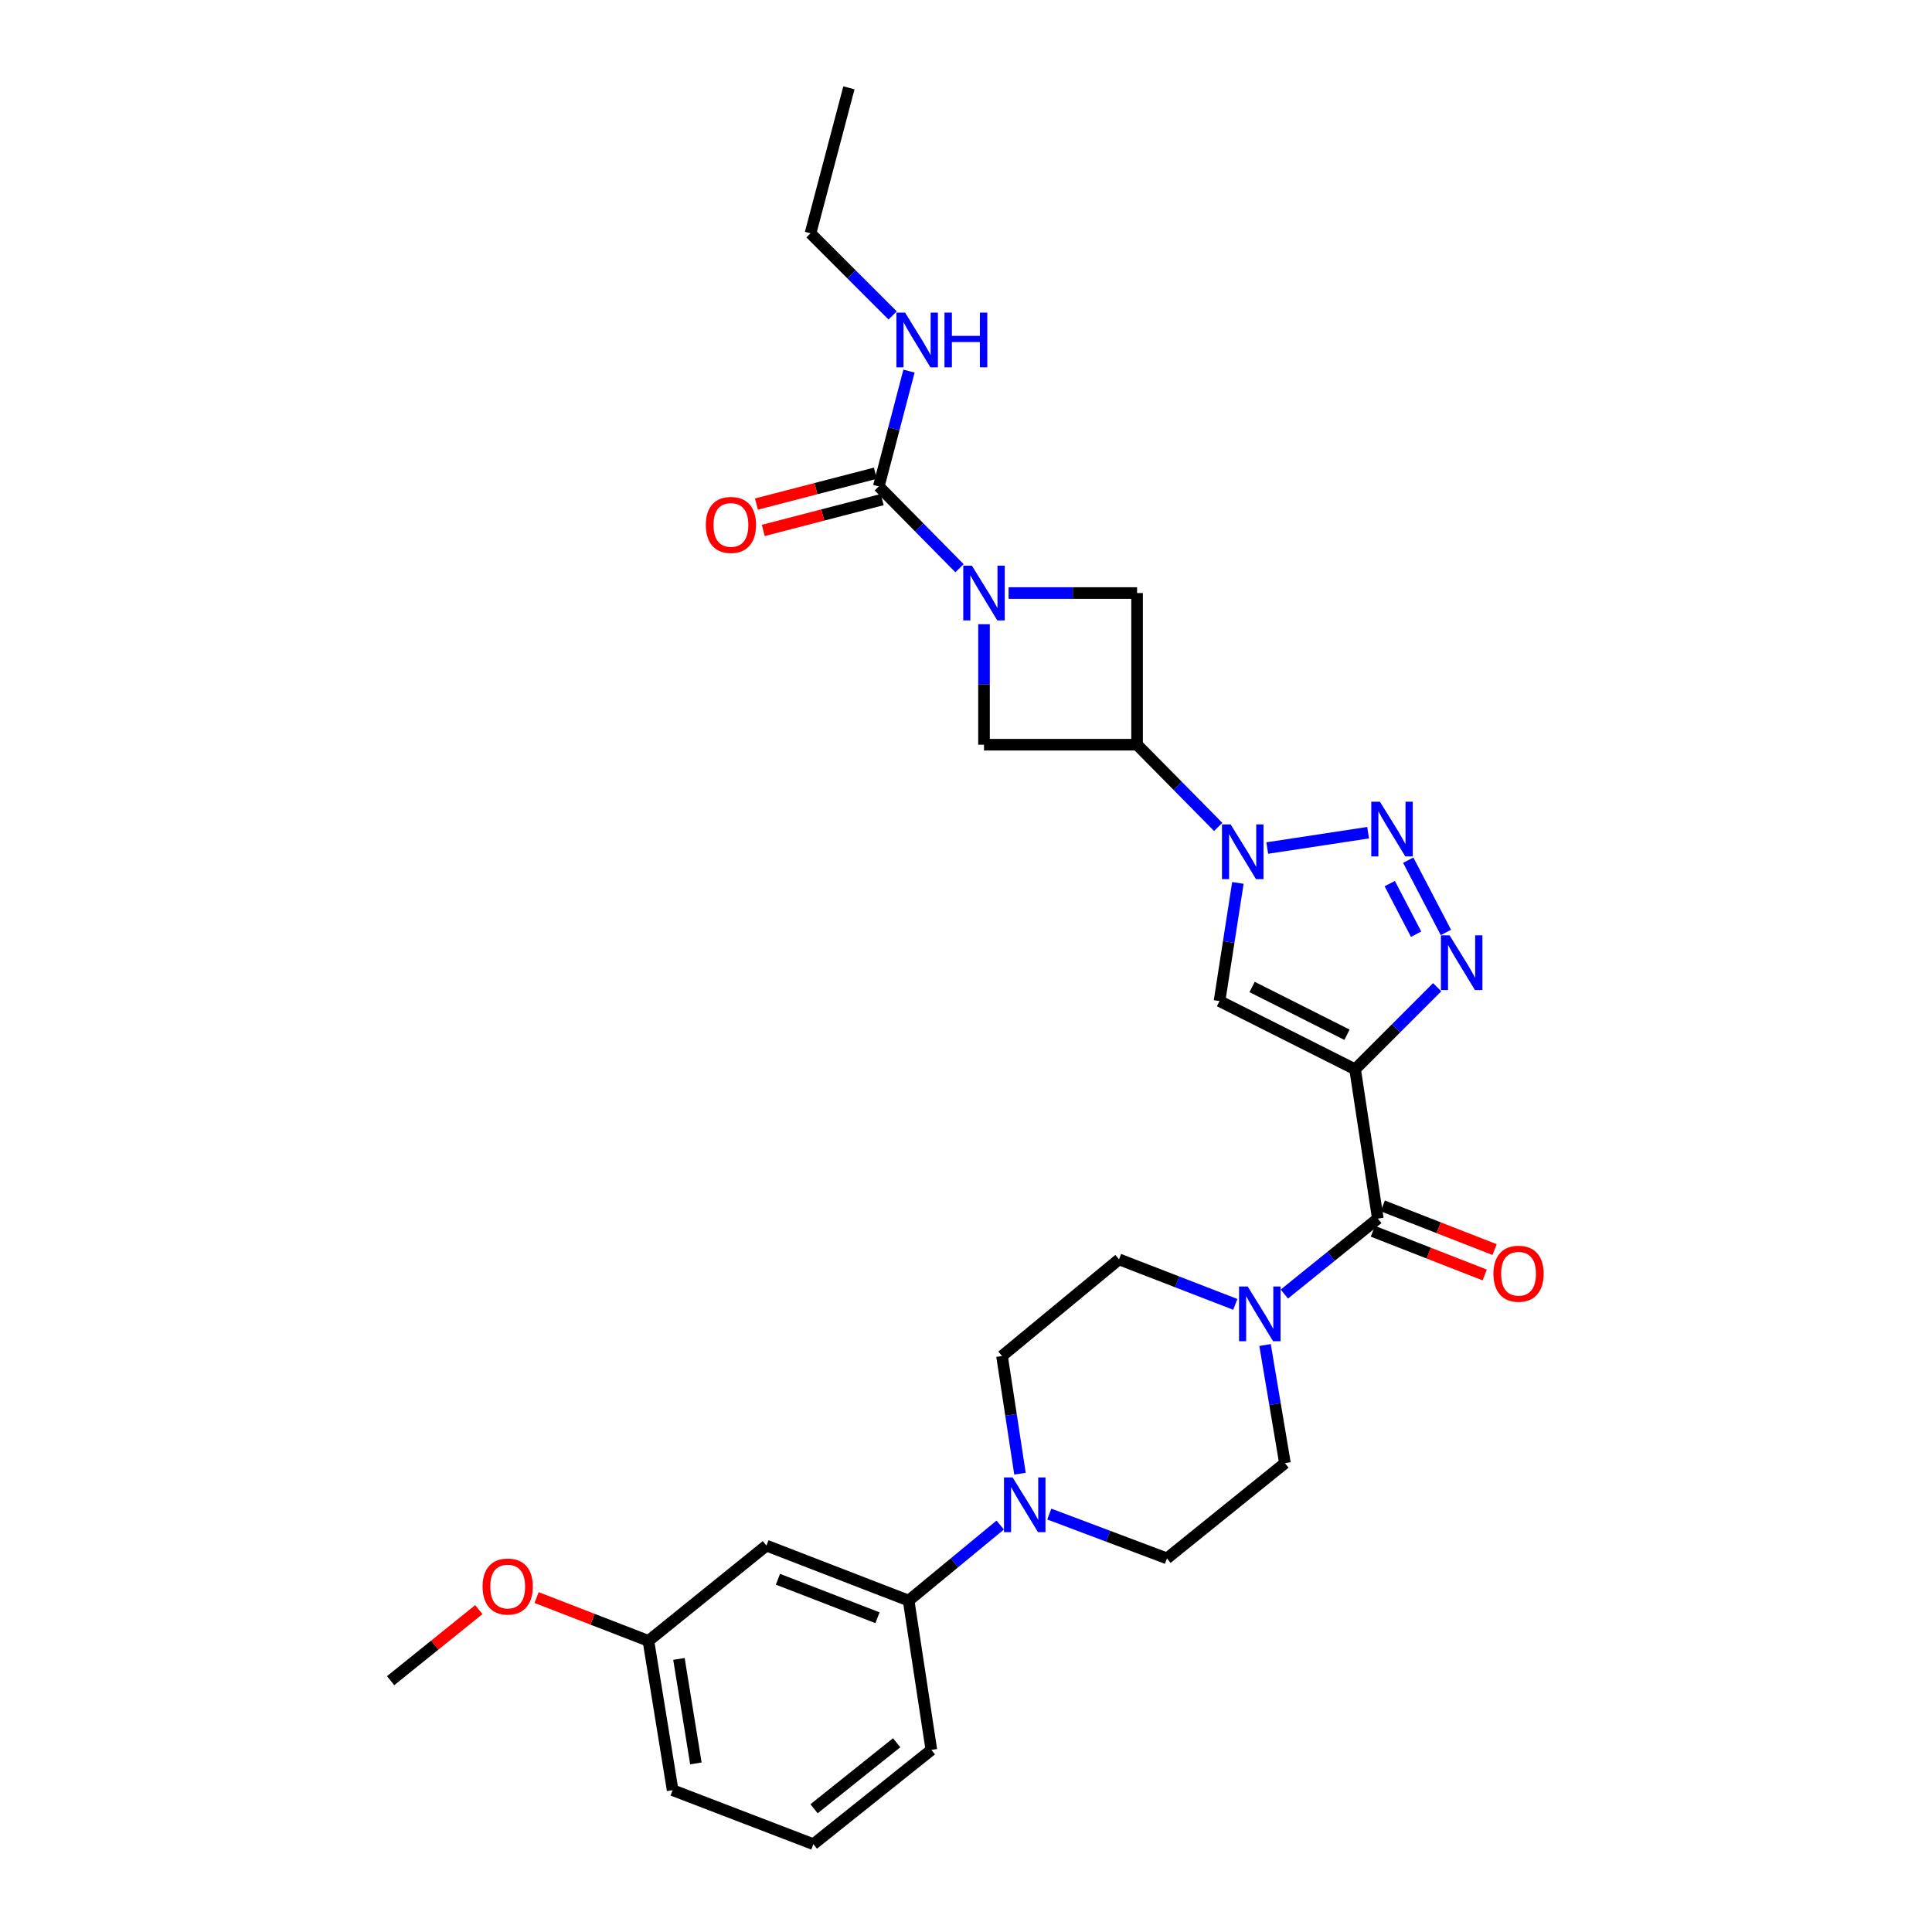 <?xml version='1.0' encoding='iso-8859-1'?>
<svg version='1.1' baseProfile='full'
              xmlns='http://www.w3.org/2000/svg'
                      xmlns:rdkit='http://www.rdkit.org/xml'
                      xmlns:xlink='http://www.w3.org/1999/xlink'
                  xml:space='preserve'
width='1000px' height='1000px' viewBox='0 0 1000 1000'>
<!-- END OF HEADER -->
<rect style='opacity:1.0;fill:#FFFFFF;stroke:none' width='1000' height='1000' x='0' y='0'> </rect>
<path class='bond-2' d='M 701.396,553.467 L 722.634,532.226' style='fill:none;fill-rule:evenodd;stroke:#000000;stroke-width:6px;stroke-linecap:butt;stroke-linejoin:miter;stroke-opacity:1' />
<path class='bond-2' d='M 722.634,532.226 L 743.871,510.985' style='fill:none;fill-rule:evenodd;stroke:#0000FF;stroke-width:6px;stroke-linecap:butt;stroke-linejoin:miter;stroke-opacity:1' />
<path class='bond-3' d='M 701.396,553.467 L 631.219,518.151' style='fill:none;fill-rule:evenodd;stroke:#000000;stroke-width:6px;stroke-linecap:butt;stroke-linejoin:miter;stroke-opacity:1' />
<path class='bond-3' d='M 697.205,535.579 L 648.081,510.858' style='fill:none;fill-rule:evenodd;stroke:#000000;stroke-width:6px;stroke-linecap:butt;stroke-linejoin:miter;stroke-opacity:1' />
<path class='bond-5' d='M 701.396,553.467 L 713.157,630.738' style='fill:none;fill-rule:evenodd;stroke:#000000;stroke-width:6px;stroke-linecap:butt;stroke-linejoin:miter;stroke-opacity:1' />
<path class='bond-0' d='M 640.732,456.995 L 635.975,487.573' style='fill:none;fill-rule:evenodd;stroke:#0000FF;stroke-width:6px;stroke-linecap:butt;stroke-linejoin:miter;stroke-opacity:1' />
<path class='bond-0' d='M 635.975,487.573 L 631.219,518.151' style='fill:none;fill-rule:evenodd;stroke:#000000;stroke-width:6px;stroke-linecap:butt;stroke-linejoin:miter;stroke-opacity:1' />
<path class='bond-6' d='M 630.552,428.022 L 609.551,406.739' style='fill:none;fill-rule:evenodd;stroke:#0000FF;stroke-width:6px;stroke-linecap:butt;stroke-linejoin:miter;stroke-opacity:1' />
<path class='bond-6' d='M 609.551,406.739 L 588.55,385.455' style='fill:none;fill-rule:evenodd;stroke:#000000;stroke-width:6px;stroke-linecap:butt;stroke-linejoin:miter;stroke-opacity:1' />
<path class='bond-29' d='M 655.933,438.947 L 708.137,431.002' style='fill:none;fill-rule:evenodd;stroke:#0000FF;stroke-width:6px;stroke-linecap:butt;stroke-linejoin:miter;stroke-opacity:1' />
<path class='bond-1' d='M 728.906,445.228 L 748.402,482.637' style='fill:none;fill-rule:evenodd;stroke:#0000FF;stroke-width:6px;stroke-linecap:butt;stroke-linejoin:miter;stroke-opacity:1' />
<path class='bond-1' d='M 719.331,457.354 L 732.979,483.54' style='fill:none;fill-rule:evenodd;stroke:#0000FF;stroke-width:6px;stroke-linecap:butt;stroke-linejoin:miter;stroke-opacity:1' />
<path class='bond-4' d='M 522.042,306.962 L 555.296,306.962' style='fill:none;fill-rule:evenodd;stroke:#0000FF;stroke-width:6px;stroke-linecap:butt;stroke-linejoin:miter;stroke-opacity:1' />
<path class='bond-4' d='M 555.296,306.962 L 588.55,306.962' style='fill:none;fill-rule:evenodd;stroke:#000000;stroke-width:6px;stroke-linecap:butt;stroke-linejoin:miter;stroke-opacity:1' />
<path class='bond-7' d='M 496.643,294.11 L 475.751,272.934' style='fill:none;fill-rule:evenodd;stroke:#0000FF;stroke-width:6px;stroke-linecap:butt;stroke-linejoin:miter;stroke-opacity:1' />
<path class='bond-7' d='M 475.751,272.934 L 454.86,251.757' style='fill:none;fill-rule:evenodd;stroke:#000000;stroke-width:6px;stroke-linecap:butt;stroke-linejoin:miter;stroke-opacity:1' />
<path class='bond-31' d='M 509.321,323.085 L 509.321,354.27' style='fill:none;fill-rule:evenodd;stroke:#0000FF;stroke-width:6px;stroke-linecap:butt;stroke-linejoin:miter;stroke-opacity:1' />
<path class='bond-31' d='M 509.321,354.27 L 509.321,385.455' style='fill:none;fill-rule:evenodd;stroke:#000000;stroke-width:6px;stroke-linecap:butt;stroke-linejoin:miter;stroke-opacity:1' />
<path class='bond-8' d='M 713.157,630.738 L 688.966,650.269' style='fill:none;fill-rule:evenodd;stroke:#000000;stroke-width:6px;stroke-linecap:butt;stroke-linejoin:miter;stroke-opacity:1' />
<path class='bond-8' d='M 688.966,650.269 L 664.774,669.799' style='fill:none;fill-rule:evenodd;stroke:#0000FF;stroke-width:6px;stroke-linecap:butt;stroke-linejoin:miter;stroke-opacity:1' />
<path class='bond-14' d='M 710.592,637.302 L 739.534,648.612' style='fill:none;fill-rule:evenodd;stroke:#000000;stroke-width:6px;stroke-linecap:butt;stroke-linejoin:miter;stroke-opacity:1' />
<path class='bond-14' d='M 739.534,648.612 L 768.476,659.922' style='fill:none;fill-rule:evenodd;stroke:#FF0000;stroke-width:6px;stroke-linecap:butt;stroke-linejoin:miter;stroke-opacity:1' />
<path class='bond-14' d='M 715.722,624.174 L 744.665,635.484' style='fill:none;fill-rule:evenodd;stroke:#000000;stroke-width:6px;stroke-linecap:butt;stroke-linejoin:miter;stroke-opacity:1' />
<path class='bond-14' d='M 744.665,635.484 L 773.607,646.794' style='fill:none;fill-rule:evenodd;stroke:#FF0000;stroke-width:6px;stroke-linecap:butt;stroke-linejoin:miter;stroke-opacity:1' />
<path class='bond-10' d='M 588.55,385.455 L 509.321,385.455' style='fill:none;fill-rule:evenodd;stroke:#000000;stroke-width:6px;stroke-linecap:butt;stroke-linejoin:miter;stroke-opacity:1' />
<path class='bond-11' d='M 588.55,385.455 L 588.55,306.962' style='fill:none;fill-rule:evenodd;stroke:#000000;stroke-width:6px;stroke-linecap:butt;stroke-linejoin:miter;stroke-opacity:1' />
<path class='bond-17' d='M 453.09,244.936 L 422.311,252.922' style='fill:none;fill-rule:evenodd;stroke:#000000;stroke-width:6px;stroke-linecap:butt;stroke-linejoin:miter;stroke-opacity:1' />
<path class='bond-17' d='M 422.311,252.922 L 391.531,260.908' style='fill:none;fill-rule:evenodd;stroke:#FF0000;stroke-width:6px;stroke-linecap:butt;stroke-linejoin:miter;stroke-opacity:1' />
<path class='bond-17' d='M 456.63,258.579 L 425.851,266.565' style='fill:none;fill-rule:evenodd;stroke:#000000;stroke-width:6px;stroke-linecap:butt;stroke-linejoin:miter;stroke-opacity:1' />
<path class='bond-17' d='M 425.851,266.565 L 395.071,274.551' style='fill:none;fill-rule:evenodd;stroke:#FF0000;stroke-width:6px;stroke-linecap:butt;stroke-linejoin:miter;stroke-opacity:1' />
<path class='bond-20' d='M 454.86,251.757 L 462.677,221.921' style='fill:none;fill-rule:evenodd;stroke:#000000;stroke-width:6px;stroke-linecap:butt;stroke-linejoin:miter;stroke-opacity:1' />
<path class='bond-20' d='M 462.677,221.921 L 470.495,192.084' style='fill:none;fill-rule:evenodd;stroke:#0000FF;stroke-width:6px;stroke-linecap:butt;stroke-linejoin:miter;stroke-opacity:1' />
<path class='bond-15' d='M 639.378,675.141 L 609.293,663.495' style='fill:none;fill-rule:evenodd;stroke:#0000FF;stroke-width:6px;stroke-linecap:butt;stroke-linejoin:miter;stroke-opacity:1' />
<path class='bond-15' d='M 609.293,663.495 L 579.209,651.849' style='fill:none;fill-rule:evenodd;stroke:#000000;stroke-width:6px;stroke-linecap:butt;stroke-linejoin:miter;stroke-opacity:1' />
<path class='bond-16' d='M 654.786,696.174 L 659.936,726.75' style='fill:none;fill-rule:evenodd;stroke:#0000FF;stroke-width:6px;stroke-linecap:butt;stroke-linejoin:miter;stroke-opacity:1' />
<path class='bond-16' d='M 659.936,726.75 L 665.086,757.326' style='fill:none;fill-rule:evenodd;stroke:#000000;stroke-width:6px;stroke-linecap:butt;stroke-linejoin:miter;stroke-opacity:1' />
<path class='bond-9' d='M 543.107,783.678 L 573.558,795.149' style='fill:none;fill-rule:evenodd;stroke:#0000FF;stroke-width:6px;stroke-linecap:butt;stroke-linejoin:miter;stroke-opacity:1' />
<path class='bond-9' d='M 573.558,795.149 L 604.008,806.619' style='fill:none;fill-rule:evenodd;stroke:#000000;stroke-width:6px;stroke-linecap:butt;stroke-linejoin:miter;stroke-opacity:1' />
<path class='bond-12' d='M 517.713,789.359 L 494.012,808.912' style='fill:none;fill-rule:evenodd;stroke:#0000FF;stroke-width:6px;stroke-linecap:butt;stroke-linejoin:miter;stroke-opacity:1' />
<path class='bond-12' d='M 494.012,808.912 L 470.31,828.466' style='fill:none;fill-rule:evenodd;stroke:#000000;stroke-width:6px;stroke-linecap:butt;stroke-linejoin:miter;stroke-opacity:1' />
<path class='bond-30' d='M 527.941,762.784 L 523.29,732.331' style='fill:none;fill-rule:evenodd;stroke:#0000FF;stroke-width:6px;stroke-linecap:butt;stroke-linejoin:miter;stroke-opacity:1' />
<path class='bond-30' d='M 523.29,732.331 L 518.64,701.878' style='fill:none;fill-rule:evenodd;stroke:#000000;stroke-width:6px;stroke-linecap:butt;stroke-linejoin:miter;stroke-opacity:1' />
<path class='bond-13' d='M 470.31,828.466 L 396.703,800.003' style='fill:none;fill-rule:evenodd;stroke:#000000;stroke-width:6px;stroke-linecap:butt;stroke-linejoin:miter;stroke-opacity:1' />
<path class='bond-13' d='M 454.185,837.343 L 402.66,817.418' style='fill:none;fill-rule:evenodd;stroke:#000000;stroke-width:6px;stroke-linecap:butt;stroke-linejoin:miter;stroke-opacity:1' />
<path class='bond-23' d='M 470.31,828.466 L 482.071,905.738' style='fill:none;fill-rule:evenodd;stroke:#000000;stroke-width:6px;stroke-linecap:butt;stroke-linejoin:miter;stroke-opacity:1' />
<path class='bond-21' d='M 396.703,800.003 L 335.625,849.319' style='fill:none;fill-rule:evenodd;stroke:#000000;stroke-width:6px;stroke-linecap:butt;stroke-linejoin:miter;stroke-opacity:1' />
<path class='bond-19' d='M 579.209,651.849 L 518.64,701.878' style='fill:none;fill-rule:evenodd;stroke:#000000;stroke-width:6px;stroke-linecap:butt;stroke-linejoin:miter;stroke-opacity:1' />
<path class='bond-18' d='M 665.086,757.326 L 604.008,806.619' style='fill:none;fill-rule:evenodd;stroke:#000000;stroke-width:6px;stroke-linecap:butt;stroke-linejoin:miter;stroke-opacity:1' />
<path class='bond-25' d='M 462.027,163.276 L 440.77,142.022' style='fill:none;fill-rule:evenodd;stroke:#0000FF;stroke-width:6px;stroke-linecap:butt;stroke-linejoin:miter;stroke-opacity:1' />
<path class='bond-25' d='M 440.77,142.022 L 419.513,120.768' style='fill:none;fill-rule:evenodd;stroke:#000000;stroke-width:6px;stroke-linecap:butt;stroke-linejoin:miter;stroke-opacity:1' />
<path class='bond-22' d='M 335.625,849.319 L 306.682,838.108' style='fill:none;fill-rule:evenodd;stroke:#000000;stroke-width:6px;stroke-linecap:butt;stroke-linejoin:miter;stroke-opacity:1' />
<path class='bond-22' d='M 306.682,838.108 L 277.738,826.897' style='fill:none;fill-rule:evenodd;stroke:#FF0000;stroke-width:6px;stroke-linecap:butt;stroke-linejoin:miter;stroke-opacity:1' />
<path class='bond-32' d='M 335.625,849.319 L 348.154,926.591' style='fill:none;fill-rule:evenodd;stroke:#000000;stroke-width:6px;stroke-linecap:butt;stroke-linejoin:miter;stroke-opacity:1' />
<path class='bond-32' d='M 351.417,858.654 L 360.188,912.744' style='fill:none;fill-rule:evenodd;stroke:#000000;stroke-width:6px;stroke-linecap:butt;stroke-linejoin:miter;stroke-opacity:1' />
<path class='bond-27' d='M 247.84,833.143 L 225.013,851.528' style='fill:none;fill-rule:evenodd;stroke:#FF0000;stroke-width:6px;stroke-linecap:butt;stroke-linejoin:miter;stroke-opacity:1' />
<path class='bond-27' d='M 225.013,851.528 L 202.185,869.913' style='fill:none;fill-rule:evenodd;stroke:#000000;stroke-width:6px;stroke-linecap:butt;stroke-linejoin:miter;stroke-opacity:1' />
<path class='bond-24' d='M 482.071,905.738 L 420.993,954.545' style='fill:none;fill-rule:evenodd;stroke:#000000;stroke-width:6px;stroke-linecap:butt;stroke-linejoin:miter;stroke-opacity:1' />
<path class='bond-24' d='M 464.11,902.048 L 421.356,936.213' style='fill:none;fill-rule:evenodd;stroke:#000000;stroke-width:6px;stroke-linecap:butt;stroke-linejoin:miter;stroke-opacity:1' />
<path class='bond-26' d='M 420.993,954.545 L 348.154,926.591' style='fill:none;fill-rule:evenodd;stroke:#000000;stroke-width:6px;stroke-linecap:butt;stroke-linejoin:miter;stroke-opacity:1' />
<path class='bond-28' d='M 419.513,120.768 L 439.403,45.455' style='fill:none;fill-rule:evenodd;stroke:#000000;stroke-width:6px;stroke-linecap:butt;stroke-linejoin:miter;stroke-opacity:1' />
<path  class='atom-1' d='M 636.979 426.72
L 646.259 441.72
Q 647.179 443.2, 648.659 445.88
Q 650.139 448.56, 650.219 448.72
L 650.219 426.72
L 653.979 426.72
L 653.979 455.04
L 650.099 455.04
L 640.139 438.64
Q 638.979 436.72, 637.739 434.52
Q 636.539 432.32, 636.179 431.64
L 636.179 455.04
L 632.499 455.04
L 632.499 426.72
L 636.979 426.72
' fill='#0000FF'/>
<path  class='atom-2' d='M 714.25 414.958
L 723.53 429.958
Q 724.45 431.438, 725.93 434.118
Q 727.41 436.798, 727.49 436.958
L 727.49 414.958
L 731.25 414.958
L 731.25 443.278
L 727.37 443.278
L 717.41 426.878
Q 716.25 424.958, 715.01 422.758
Q 713.81 420.558, 713.45 419.878
L 713.45 443.278
L 709.77 443.278
L 709.77 414.958
L 714.25 414.958
' fill='#0000FF'/>
<path  class='atom-3' d='M 750.302 484.133
L 759.582 499.133
Q 760.502 500.613, 761.982 503.293
Q 763.462 505.973, 763.542 506.133
L 763.542 484.133
L 767.302 484.133
L 767.302 512.453
L 763.422 512.453
L 753.462 496.053
Q 752.302 494.133, 751.062 491.933
Q 749.862 489.733, 749.502 489.053
L 749.502 512.453
L 745.822 512.453
L 745.822 484.133
L 750.302 484.133
' fill='#0000FF'/>
<path  class='atom-5' d='M 503.061 292.802
L 512.341 307.802
Q 513.261 309.282, 514.741 311.962
Q 516.221 314.642, 516.301 314.802
L 516.301 292.802
L 520.061 292.802
L 520.061 321.122
L 516.181 321.122
L 506.221 304.722
Q 505.061 302.802, 503.821 300.602
Q 502.621 298.402, 502.261 297.722
L 502.261 321.122
L 498.581 321.122
L 498.581 292.802
L 503.061 292.802
' fill='#0000FF'/>
<path  class='atom-9' d='M 645.811 665.895
L 655.091 680.895
Q 656.011 682.375, 657.491 685.055
Q 658.971 687.735, 659.051 687.895
L 659.051 665.895
L 662.811 665.895
L 662.811 694.215
L 658.931 694.215
L 648.971 677.815
Q 647.811 675.895, 646.571 673.695
Q 645.371 671.495, 645.011 670.815
L 645.011 694.215
L 641.331 694.215
L 641.331 665.895
L 645.811 665.895
' fill='#0000FF'/>
<path  class='atom-10' d='M 524.141 764.731
L 533.421 779.731
Q 534.341 781.211, 535.821 783.891
Q 537.301 786.571, 537.381 786.731
L 537.381 764.731
L 541.141 764.731
L 541.141 793.051
L 537.261 793.051
L 527.301 776.651
Q 526.141 774.731, 524.901 772.531
Q 523.701 770.331, 523.341 769.651
L 523.341 793.051
L 519.661 793.051
L 519.661 764.731
L 524.141 764.731
' fill='#0000FF'/>
<path  class='atom-15' d='M 772.997 659.282
Q 772.997 652.482, 776.357 648.682
Q 779.717 644.882, 785.997 644.882
Q 792.277 644.882, 795.637 648.682
Q 798.997 652.482, 798.997 659.282
Q 798.997 666.162, 795.597 670.082
Q 792.197 673.962, 785.997 673.962
Q 779.757 673.962, 776.357 670.082
Q 772.997 666.202, 772.997 659.282
M 785.997 670.762
Q 790.317 670.762, 792.637 667.882
Q 794.997 664.962, 794.997 659.282
Q 794.997 653.722, 792.637 650.922
Q 790.317 648.082, 785.997 648.082
Q 781.677 648.082, 779.317 650.882
Q 776.997 653.682, 776.997 659.282
Q 776.997 665.002, 779.317 667.882
Q 781.677 670.762, 785.997 670.762
' fill='#FF0000'/>
<path  class='atom-18' d='M 365.325 271.695
Q 365.325 264.895, 368.685 261.095
Q 372.045 257.295, 378.325 257.295
Q 384.605 257.295, 387.965 261.095
Q 391.325 264.895, 391.325 271.695
Q 391.325 278.575, 387.925 282.495
Q 384.525 286.375, 378.325 286.375
Q 372.085 286.375, 368.685 282.495
Q 365.325 278.615, 365.325 271.695
M 378.325 283.175
Q 382.645 283.175, 384.965 280.295
Q 387.325 277.375, 387.325 271.695
Q 387.325 266.135, 384.965 263.335
Q 382.645 260.495, 378.325 260.495
Q 374.005 260.495, 371.645 263.295
Q 369.325 266.095, 369.325 271.695
Q 369.325 277.415, 371.645 280.295
Q 374.005 283.175, 378.325 283.175
' fill='#FF0000'/>
<path  class='atom-21' d='M 468.458 161.806
L 477.738 176.806
Q 478.658 178.286, 480.138 180.966
Q 481.618 183.646, 481.698 183.806
L 481.698 161.806
L 485.458 161.806
L 485.458 190.126
L 481.578 190.126
L 471.618 173.726
Q 470.458 171.806, 469.218 169.606
Q 468.018 167.406, 467.658 166.726
L 467.658 190.126
L 463.978 190.126
L 463.978 161.806
L 468.458 161.806
' fill='#0000FF'/>
<path  class='atom-21' d='M 488.858 161.806
L 492.698 161.806
L 492.698 173.846
L 507.178 173.846
L 507.178 161.806
L 511.018 161.806
L 511.018 190.126
L 507.178 190.126
L 507.178 177.046
L 492.698 177.046
L 492.698 190.126
L 488.858 190.126
L 488.858 161.806
' fill='#0000FF'/>
<path  class='atom-23' d='M 249.785 821.186
Q 249.785 814.386, 253.145 810.586
Q 256.505 806.786, 262.785 806.786
Q 269.065 806.786, 272.425 810.586
Q 275.785 814.386, 275.785 821.186
Q 275.785 828.066, 272.385 831.986
Q 268.985 835.866, 262.785 835.866
Q 256.545 835.866, 253.145 831.986
Q 249.785 828.106, 249.785 821.186
M 262.785 832.666
Q 267.105 832.666, 269.425 829.786
Q 271.785 826.866, 271.785 821.186
Q 271.785 815.626, 269.425 812.826
Q 267.105 809.986, 262.785 809.986
Q 258.465 809.986, 256.105 812.786
Q 253.785 815.586, 253.785 821.186
Q 253.785 826.906, 256.105 829.786
Q 258.465 832.666, 262.785 832.666
' fill='#FF0000'/>
</svg>
